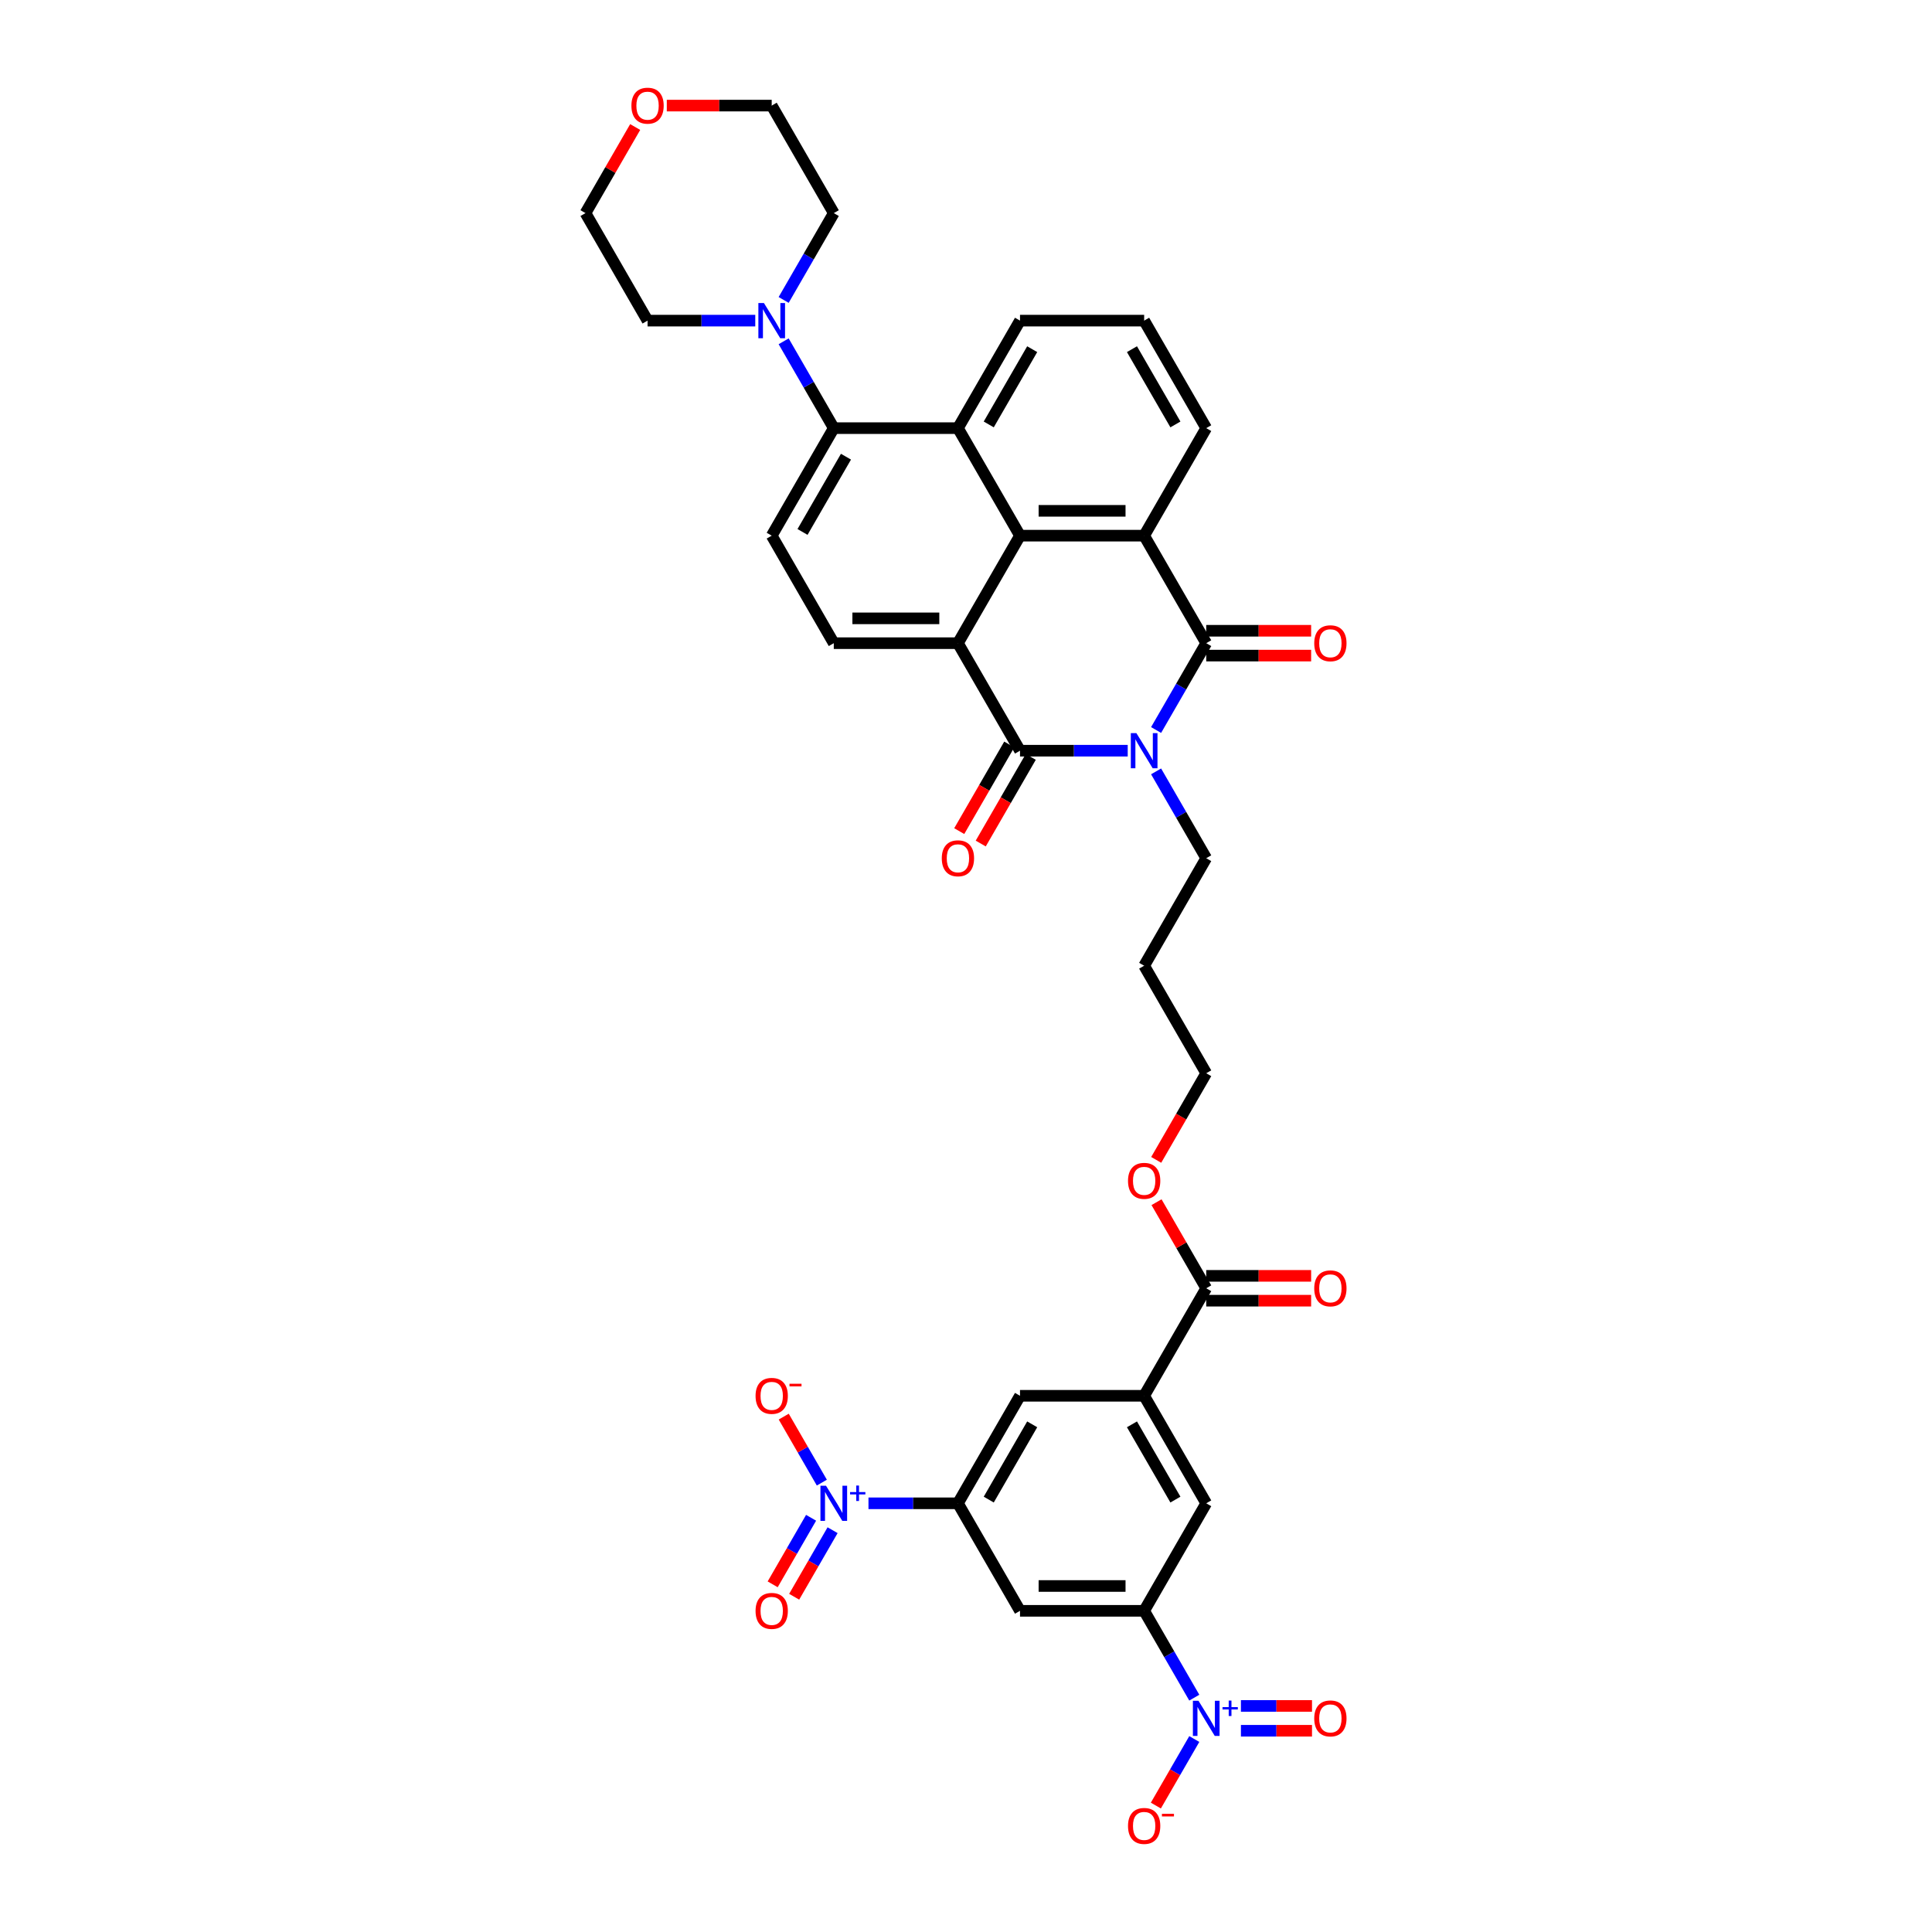 <?xml version='1.0' encoding='iso-8859-1'?>
<svg version='1.1' baseProfile='full'
              xmlns='http://www.w3.org/2000/svg'
                      xmlns:rdkit='http://www.rdkit.org/xml'
                      xmlns:xlink='http://www.w3.org/1999/xlink'
                  xml:space='preserve'
width='1000px' height='1000px' viewBox='0 0 1000 1000'>
<!-- END OF HEADER -->
<rect style='opacity:1.0;fill:#FFFFFF;stroke:none' width='1000' height='1000' x='0' y='0'> </rect>
<path class='bond-0' d='M 583.704,388.558 L 555.829,388.558' style='fill:none;fill-rule:evenodd;stroke:#0000FF;stroke-width:6px;stroke-linecap:butt;stroke-linejoin:miter;stroke-opacity:1' />
<path class='bond-0' d='M 555.829,388.558 L 527.953,388.558' style='fill:none;fill-rule:evenodd;stroke:#000000;stroke-width:6px;stroke-linecap:butt;stroke-linejoin:miter;stroke-opacity:1' />
<path class='bond-1' d='M 598.393,377.852 L 611.368,355.38' style='fill:none;fill-rule:evenodd;stroke:#0000FF;stroke-width:6px;stroke-linecap:butt;stroke-linejoin:miter;stroke-opacity:1' />
<path class='bond-1' d='M 611.368,355.38 L 624.342,332.908' style='fill:none;fill-rule:evenodd;stroke:#000000;stroke-width:6px;stroke-linecap:butt;stroke-linejoin:miter;stroke-opacity:1' />
<path class='bond-26' d='M 598.393,399.264 L 611.368,421.736' style='fill:none;fill-rule:evenodd;stroke:#0000FF;stroke-width:6px;stroke-linecap:butt;stroke-linejoin:miter;stroke-opacity:1' />
<path class='bond-26' d='M 611.368,421.736 L 624.342,444.208' style='fill:none;fill-rule:evenodd;stroke:#000000;stroke-width:6px;stroke-linecap:butt;stroke-linejoin:miter;stroke-opacity:1' />
<path class='bond-2' d='M 527.953,388.558 L 495.823,332.908' style='fill:none;fill-rule:evenodd;stroke:#000000;stroke-width:6px;stroke-linecap:butt;stroke-linejoin:miter;stroke-opacity:1' />
<path class='bond-21' d='M 522.388,385.345 L 509.443,407.766' style='fill:none;fill-rule:evenodd;stroke:#000000;stroke-width:6px;stroke-linecap:butt;stroke-linejoin:miter;stroke-opacity:1' />
<path class='bond-21' d='M 509.443,407.766 L 496.498,430.187' style='fill:none;fill-rule:evenodd;stroke:#FF0000;stroke-width:6px;stroke-linecap:butt;stroke-linejoin:miter;stroke-opacity:1' />
<path class='bond-21' d='M 533.518,391.771 L 520.573,414.192' style='fill:none;fill-rule:evenodd;stroke:#000000;stroke-width:6px;stroke-linecap:butt;stroke-linejoin:miter;stroke-opacity:1' />
<path class='bond-21' d='M 520.573,414.192 L 507.628,436.613' style='fill:none;fill-rule:evenodd;stroke:#FF0000;stroke-width:6px;stroke-linecap:butt;stroke-linejoin:miter;stroke-opacity:1' />
<path class='bond-4' d='M 624.342,332.908 L 592.212,277.258' style='fill:none;fill-rule:evenodd;stroke:#000000;stroke-width:6px;stroke-linecap:butt;stroke-linejoin:miter;stroke-opacity:1' />
<path class='bond-22' d='M 624.342,339.334 L 651.492,339.334' style='fill:none;fill-rule:evenodd;stroke:#000000;stroke-width:6px;stroke-linecap:butt;stroke-linejoin:miter;stroke-opacity:1' />
<path class='bond-22' d='M 651.492,339.334 L 678.641,339.334' style='fill:none;fill-rule:evenodd;stroke:#FF0000;stroke-width:6px;stroke-linecap:butt;stroke-linejoin:miter;stroke-opacity:1' />
<path class='bond-22' d='M 624.342,326.482 L 651.492,326.482' style='fill:none;fill-rule:evenodd;stroke:#000000;stroke-width:6px;stroke-linecap:butt;stroke-linejoin:miter;stroke-opacity:1' />
<path class='bond-22' d='M 651.492,326.482 L 678.641,326.482' style='fill:none;fill-rule:evenodd;stroke:#FF0000;stroke-width:6px;stroke-linecap:butt;stroke-linejoin:miter;stroke-opacity:1' />
<path class='bond-15' d='M 495.823,332.908 L 431.564,332.908' style='fill:none;fill-rule:evenodd;stroke:#000000;stroke-width:6px;stroke-linecap:butt;stroke-linejoin:miter;stroke-opacity:1' />
<path class='bond-15' d='M 486.184,320.056 L 441.203,320.056' style='fill:none;fill-rule:evenodd;stroke:#000000;stroke-width:6px;stroke-linecap:butt;stroke-linejoin:miter;stroke-opacity:1' />
<path class='bond-38' d='M 495.823,332.908 L 527.953,277.258' style='fill:none;fill-rule:evenodd;stroke:#000000;stroke-width:6px;stroke-linecap:butt;stroke-linejoin:miter;stroke-opacity:1' />
<path class='bond-3' d='M 527.953,277.258 L 592.212,277.258' style='fill:none;fill-rule:evenodd;stroke:#000000;stroke-width:6px;stroke-linecap:butt;stroke-linejoin:miter;stroke-opacity:1' />
<path class='bond-3' d='M 537.592,264.406 L 582.573,264.406' style='fill:none;fill-rule:evenodd;stroke:#000000;stroke-width:6px;stroke-linecap:butt;stroke-linejoin:miter;stroke-opacity:1' />
<path class='bond-7' d='M 527.953,277.258 L 495.823,221.607' style='fill:none;fill-rule:evenodd;stroke:#000000;stroke-width:6px;stroke-linecap:butt;stroke-linejoin:miter;stroke-opacity:1' />
<path class='bond-28' d='M 592.212,277.258 L 624.342,221.607' style='fill:none;fill-rule:evenodd;stroke:#000000;stroke-width:6px;stroke-linecap:butt;stroke-linejoin:miter;stroke-opacity:1' />
<path class='bond-5' d='M 618.161,878.705 L 605.187,856.233' style='fill:none;fill-rule:evenodd;stroke:#0000FF;stroke-width:6px;stroke-linecap:butt;stroke-linejoin:miter;stroke-opacity:1' />
<path class='bond-5' d='M 605.187,856.233 L 592.212,833.76' style='fill:none;fill-rule:evenodd;stroke:#000000;stroke-width:6px;stroke-linecap:butt;stroke-linejoin:miter;stroke-opacity:1' />
<path class='bond-20' d='M 618.161,900.116 L 608.218,917.339' style='fill:none;fill-rule:evenodd;stroke:#0000FF;stroke-width:6px;stroke-linecap:butt;stroke-linejoin:miter;stroke-opacity:1' />
<path class='bond-20' d='M 608.218,917.339 L 598.274,934.561' style='fill:none;fill-rule:evenodd;stroke:#FF0000;stroke-width:6px;stroke-linecap:butt;stroke-linejoin:miter;stroke-opacity:1' />
<path class='bond-23' d='M 642.299,895.836 L 660.695,895.836' style='fill:none;fill-rule:evenodd;stroke:#0000FF;stroke-width:6px;stroke-linecap:butt;stroke-linejoin:miter;stroke-opacity:1' />
<path class='bond-23' d='M 660.695,895.836 L 679.09,895.836' style='fill:none;fill-rule:evenodd;stroke:#FF0000;stroke-width:6px;stroke-linecap:butt;stroke-linejoin:miter;stroke-opacity:1' />
<path class='bond-23' d='M 642.299,882.985 L 660.695,882.985' style='fill:none;fill-rule:evenodd;stroke:#0000FF;stroke-width:6px;stroke-linecap:butt;stroke-linejoin:miter;stroke-opacity:1' />
<path class='bond-23' d='M 660.695,882.985 L 679.09,882.985' style='fill:none;fill-rule:evenodd;stroke:#FF0000;stroke-width:6px;stroke-linecap:butt;stroke-linejoin:miter;stroke-opacity:1' />
<path class='bond-6' d='M 449.521,778.11 L 472.672,778.11' style='fill:none;fill-rule:evenodd;stroke:#0000FF;stroke-width:6px;stroke-linecap:butt;stroke-linejoin:miter;stroke-opacity:1' />
<path class='bond-6' d='M 472.672,778.11 L 495.823,778.11' style='fill:none;fill-rule:evenodd;stroke:#000000;stroke-width:6px;stroke-linecap:butt;stroke-linejoin:miter;stroke-opacity:1' />
<path class='bond-19' d='M 425.383,767.404 L 415.521,750.323' style='fill:none;fill-rule:evenodd;stroke:#0000FF;stroke-width:6px;stroke-linecap:butt;stroke-linejoin:miter;stroke-opacity:1' />
<path class='bond-19' d='M 415.521,750.323 L 405.659,733.242' style='fill:none;fill-rule:evenodd;stroke:#FF0000;stroke-width:6px;stroke-linecap:butt;stroke-linejoin:miter;stroke-opacity:1' />
<path class='bond-24' d='M 419.818,785.603 L 409.874,802.825' style='fill:none;fill-rule:evenodd;stroke:#0000FF;stroke-width:6px;stroke-linecap:butt;stroke-linejoin:miter;stroke-opacity:1' />
<path class='bond-24' d='M 409.874,802.825 L 399.931,820.048' style='fill:none;fill-rule:evenodd;stroke:#FF0000;stroke-width:6px;stroke-linecap:butt;stroke-linejoin:miter;stroke-opacity:1' />
<path class='bond-24' d='M 430.948,792.029 L 421.004,809.251' style='fill:none;fill-rule:evenodd;stroke:#0000FF;stroke-width:6px;stroke-linecap:butt;stroke-linejoin:miter;stroke-opacity:1' />
<path class='bond-24' d='M 421.004,809.251 L 411.061,826.474' style='fill:none;fill-rule:evenodd;stroke:#FF0000;stroke-width:6px;stroke-linecap:butt;stroke-linejoin:miter;stroke-opacity:1' />
<path class='bond-8' d='M 495.823,221.607 L 431.564,221.607' style='fill:none;fill-rule:evenodd;stroke:#000000;stroke-width:6px;stroke-linecap:butt;stroke-linejoin:miter;stroke-opacity:1' />
<path class='bond-40' d='M 495.823,221.607 L 527.953,165.957' style='fill:none;fill-rule:evenodd;stroke:#000000;stroke-width:6px;stroke-linecap:butt;stroke-linejoin:miter;stroke-opacity:1' />
<path class='bond-40' d='M 511.773,219.686 L 534.263,180.731' style='fill:none;fill-rule:evenodd;stroke:#000000;stroke-width:6px;stroke-linecap:butt;stroke-linejoin:miter;stroke-opacity:1' />
<path class='bond-12' d='M 431.564,221.607 L 418.589,199.135' style='fill:none;fill-rule:evenodd;stroke:#000000;stroke-width:6px;stroke-linecap:butt;stroke-linejoin:miter;stroke-opacity:1' />
<path class='bond-12' d='M 418.589,199.135 L 405.615,176.663' style='fill:none;fill-rule:evenodd;stroke:#0000FF;stroke-width:6px;stroke-linecap:butt;stroke-linejoin:miter;stroke-opacity:1' />
<path class='bond-39' d='M 431.564,221.607 L 399.434,277.258' style='fill:none;fill-rule:evenodd;stroke:#000000;stroke-width:6px;stroke-linecap:butt;stroke-linejoin:miter;stroke-opacity:1' />
<path class='bond-39' d='M 437.874,236.381 L 415.384,275.336' style='fill:none;fill-rule:evenodd;stroke:#000000;stroke-width:6px;stroke-linecap:butt;stroke-linejoin:miter;stroke-opacity:1' />
<path class='bond-9' d='M 495.823,778.11 L 527.953,722.46' style='fill:none;fill-rule:evenodd;stroke:#000000;stroke-width:6px;stroke-linecap:butt;stroke-linejoin:miter;stroke-opacity:1' />
<path class='bond-9' d='M 511.773,776.188 L 534.263,737.233' style='fill:none;fill-rule:evenodd;stroke:#000000;stroke-width:6px;stroke-linecap:butt;stroke-linejoin:miter;stroke-opacity:1' />
<path class='bond-13' d='M 495.823,778.11 L 527.953,833.76' style='fill:none;fill-rule:evenodd;stroke:#000000;stroke-width:6px;stroke-linecap:butt;stroke-linejoin:miter;stroke-opacity:1' />
<path class='bond-10' d='M 592.212,833.76 L 624.342,778.11' style='fill:none;fill-rule:evenodd;stroke:#000000;stroke-width:6px;stroke-linecap:butt;stroke-linejoin:miter;stroke-opacity:1' />
<path class='bond-42' d='M 592.212,833.76 L 527.953,833.76' style='fill:none;fill-rule:evenodd;stroke:#000000;stroke-width:6px;stroke-linecap:butt;stroke-linejoin:miter;stroke-opacity:1' />
<path class='bond-42' d='M 582.573,820.908 L 537.592,820.908' style='fill:none;fill-rule:evenodd;stroke:#000000;stroke-width:6px;stroke-linecap:butt;stroke-linejoin:miter;stroke-opacity:1' />
<path class='bond-11' d='M 592.212,722.46 L 624.342,666.809' style='fill:none;fill-rule:evenodd;stroke:#000000;stroke-width:6px;stroke-linecap:butt;stroke-linejoin:miter;stroke-opacity:1' />
<path class='bond-16' d='M 592.212,722.46 L 624.342,778.11' style='fill:none;fill-rule:evenodd;stroke:#000000;stroke-width:6px;stroke-linecap:butt;stroke-linejoin:miter;stroke-opacity:1' />
<path class='bond-16' d='M 585.902,737.233 L 608.392,776.188' style='fill:none;fill-rule:evenodd;stroke:#000000;stroke-width:6px;stroke-linecap:butt;stroke-linejoin:miter;stroke-opacity:1' />
<path class='bond-17' d='M 592.212,722.46 L 527.953,722.46' style='fill:none;fill-rule:evenodd;stroke:#000000;stroke-width:6px;stroke-linecap:butt;stroke-linejoin:miter;stroke-opacity:1' />
<path class='bond-31' d='M 390.926,165.957 L 363.05,165.957' style='fill:none;fill-rule:evenodd;stroke:#0000FF;stroke-width:6px;stroke-linecap:butt;stroke-linejoin:miter;stroke-opacity:1' />
<path class='bond-31' d='M 363.05,165.957 L 335.175,165.957' style='fill:none;fill-rule:evenodd;stroke:#000000;stroke-width:6px;stroke-linecap:butt;stroke-linejoin:miter;stroke-opacity:1' />
<path class='bond-32' d='M 405.615,155.251 L 418.589,132.779' style='fill:none;fill-rule:evenodd;stroke:#0000FF;stroke-width:6px;stroke-linecap:butt;stroke-linejoin:miter;stroke-opacity:1' />
<path class='bond-32' d='M 418.589,132.779 L 431.564,110.307' style='fill:none;fill-rule:evenodd;stroke:#000000;stroke-width:6px;stroke-linecap:butt;stroke-linejoin:miter;stroke-opacity:1' />
<path class='bond-14' d='M 624.342,666.809 L 611.479,644.53' style='fill:none;fill-rule:evenodd;stroke:#000000;stroke-width:6px;stroke-linecap:butt;stroke-linejoin:miter;stroke-opacity:1' />
<path class='bond-14' d='M 611.479,644.53 L 598.616,622.25' style='fill:none;fill-rule:evenodd;stroke:#FF0000;stroke-width:6px;stroke-linecap:butt;stroke-linejoin:miter;stroke-opacity:1' />
<path class='bond-25' d='M 624.342,673.235 L 651.492,673.235' style='fill:none;fill-rule:evenodd;stroke:#000000;stroke-width:6px;stroke-linecap:butt;stroke-linejoin:miter;stroke-opacity:1' />
<path class='bond-25' d='M 651.492,673.235 L 678.641,673.235' style='fill:none;fill-rule:evenodd;stroke:#FF0000;stroke-width:6px;stroke-linecap:butt;stroke-linejoin:miter;stroke-opacity:1' />
<path class='bond-25' d='M 624.342,660.383 L 651.492,660.383' style='fill:none;fill-rule:evenodd;stroke:#000000;stroke-width:6px;stroke-linecap:butt;stroke-linejoin:miter;stroke-opacity:1' />
<path class='bond-25' d='M 651.492,660.383 L 678.641,660.383' style='fill:none;fill-rule:evenodd;stroke:#FF0000;stroke-width:6px;stroke-linecap:butt;stroke-linejoin:miter;stroke-opacity:1' />
<path class='bond-18' d='M 431.564,332.908 L 399.434,277.258' style='fill:none;fill-rule:evenodd;stroke:#000000;stroke-width:6px;stroke-linecap:butt;stroke-linejoin:miter;stroke-opacity:1' />
<path class='bond-33' d='M 624.342,444.208 L 592.212,499.859' style='fill:none;fill-rule:evenodd;stroke:#000000;stroke-width:6px;stroke-linecap:butt;stroke-linejoin:miter;stroke-opacity:1' />
<path class='bond-27' d='M 345.135,54.657 L 372.284,54.657' style='fill:none;fill-rule:evenodd;stroke:#FF0000;stroke-width:6px;stroke-linecap:butt;stroke-linejoin:miter;stroke-opacity:1' />
<path class='bond-27' d='M 372.284,54.657 L 399.434,54.657' style='fill:none;fill-rule:evenodd;stroke:#000000;stroke-width:6px;stroke-linecap:butt;stroke-linejoin:miter;stroke-opacity:1' />
<path class='bond-41' d='M 328.771,65.748 L 315.908,88.027' style='fill:none;fill-rule:evenodd;stroke:#FF0000;stroke-width:6px;stroke-linecap:butt;stroke-linejoin:miter;stroke-opacity:1' />
<path class='bond-41' d='M 315.908,88.027 L 303.045,110.307' style='fill:none;fill-rule:evenodd;stroke:#000000;stroke-width:6px;stroke-linecap:butt;stroke-linejoin:miter;stroke-opacity:1' />
<path class='bond-34' d='M 624.342,221.607 L 592.212,165.957' style='fill:none;fill-rule:evenodd;stroke:#000000;stroke-width:6px;stroke-linecap:butt;stroke-linejoin:miter;stroke-opacity:1' />
<path class='bond-34' d='M 608.392,219.686 L 585.902,180.731' style='fill:none;fill-rule:evenodd;stroke:#000000;stroke-width:6px;stroke-linecap:butt;stroke-linejoin:miter;stroke-opacity:1' />
<path class='bond-29' d='M 598.452,600.351 L 611.397,577.93' style='fill:none;fill-rule:evenodd;stroke:#FF0000;stroke-width:6px;stroke-linecap:butt;stroke-linejoin:miter;stroke-opacity:1' />
<path class='bond-29' d='M 611.397,577.93 L 624.342,555.509' style='fill:none;fill-rule:evenodd;stroke:#000000;stroke-width:6px;stroke-linecap:butt;stroke-linejoin:miter;stroke-opacity:1' />
<path class='bond-30' d='M 527.953,165.957 L 592.212,165.957' style='fill:none;fill-rule:evenodd;stroke:#000000;stroke-width:6px;stroke-linecap:butt;stroke-linejoin:miter;stroke-opacity:1' />
<path class='bond-35' d='M 335.175,165.957 L 303.045,110.307' style='fill:none;fill-rule:evenodd;stroke:#000000;stroke-width:6px;stroke-linecap:butt;stroke-linejoin:miter;stroke-opacity:1' />
<path class='bond-36' d='M 431.564,110.307 L 399.434,54.657' style='fill:none;fill-rule:evenodd;stroke:#000000;stroke-width:6px;stroke-linecap:butt;stroke-linejoin:miter;stroke-opacity:1' />
<path class='bond-37' d='M 592.212,499.859 L 624.342,555.509' style='fill:none;fill-rule:evenodd;stroke:#000000;stroke-width:6px;stroke-linecap:butt;stroke-linejoin:miter;stroke-opacity:1' />
<path  class='atom-0' d='M 588.19 379.459
L 594.153 389.098
Q 594.744 390.049, 595.695 391.771
Q 596.646 393.493, 596.698 393.596
L 596.698 379.459
L 599.114 379.459
L 599.114 397.657
L 596.62 397.657
L 590.22 387.119
Q 589.475 385.885, 588.678 384.471
Q 587.907 383.057, 587.676 382.621
L 587.676 397.657
L 585.311 397.657
L 585.311 379.459
L 588.19 379.459
' fill='#0000FF'/>
<path  class='atom-6' d='M 620.319 880.311
L 626.283 889.95
Q 626.874 890.901, 627.825 892.623
Q 628.776 894.346, 628.827 894.448
L 628.827 880.311
L 631.243 880.311
L 631.243 898.51
L 628.75 898.51
L 622.35 887.971
Q 621.604 886.737, 620.808 885.324
Q 620.037 883.91, 619.805 883.473
L 619.805 898.51
L 617.44 898.51
L 617.44 880.311
L 620.319 880.311
' fill='#0000FF'/>
<path  class='atom-6' d='M 632.77 883.592
L 635.976 883.592
L 635.976 880.216
L 637.401 880.216
L 637.401 883.592
L 640.693 883.592
L 640.693 884.813
L 637.401 884.813
L 637.401 888.206
L 635.976 888.206
L 635.976 884.813
L 632.77 884.813
L 632.77 883.592
' fill='#0000FF'/>
<path  class='atom-7' d='M 427.541 769.011
L 433.504 778.65
Q 434.096 779.601, 435.047 781.323
Q 435.998 783.045, 436.049 783.148
L 436.049 769.011
L 438.465 769.011
L 438.465 787.209
L 435.972 787.209
L 429.572 776.671
Q 428.826 775.437, 428.029 774.023
Q 427.258 772.609, 427.027 772.172
L 427.027 787.209
L 424.662 787.209
L 424.662 769.011
L 427.541 769.011
' fill='#0000FF'/>
<path  class='atom-7' d='M 439.992 772.291
L 443.198 772.291
L 443.198 768.915
L 444.623 768.915
L 444.623 772.291
L 447.914 772.291
L 447.914 773.513
L 444.623 773.513
L 444.623 776.905
L 443.198 776.905
L 443.198 773.513
L 439.992 773.513
L 439.992 772.291
' fill='#0000FF'/>
<path  class='atom-13' d='M 395.411 156.858
L 401.375 166.497
Q 401.966 167.448, 402.917 169.17
Q 403.868 170.892, 403.919 170.995
L 403.919 156.858
L 406.336 156.858
L 406.336 175.056
L 403.842 175.056
L 397.442 164.518
Q 396.697 163.284, 395.9 161.87
Q 395.129 160.456, 394.897 160.019
L 394.897 175.056
L 392.533 175.056
L 392.533 156.858
L 395.411 156.858
' fill='#0000FF'/>
<path  class='atom-20' d='M 391.08 722.511
Q 391.08 718.141, 393.239 715.7
Q 395.399 713.258, 399.434 713.258
Q 403.47 713.258, 405.629 715.7
Q 407.788 718.141, 407.788 722.511
Q 407.788 726.932, 405.603 729.451
Q 403.418 731.944, 399.434 731.944
Q 395.424 731.944, 393.239 729.451
Q 391.08 726.958, 391.08 722.511
M 399.434 729.888
Q 402.21 729.888, 403.701 728.037
Q 405.217 726.161, 405.217 722.511
Q 405.217 718.938, 403.701 717.139
Q 402.21 715.314, 399.434 715.314
Q 396.658 715.314, 395.142 717.113
Q 393.651 718.913, 393.651 722.511
Q 393.651 726.187, 395.142 728.037
Q 396.658 729.888, 399.434 729.888
' fill='#FF0000'/>
<path  class='atom-20' d='M 408.636 716.228
L 414.862 716.228
L 414.862 717.585
L 408.636 717.585
L 408.636 716.228
' fill='#FF0000'/>
<path  class='atom-21' d='M 583.859 945.112
Q 583.859 940.743, 586.018 938.301
Q 588.177 935.859, 592.212 935.859
Q 596.248 935.859, 598.407 938.301
Q 600.566 940.743, 600.566 945.112
Q 600.566 949.533, 598.381 952.052
Q 596.196 954.545, 592.212 954.545
Q 588.202 954.545, 586.018 952.052
Q 583.859 949.559, 583.859 945.112
M 592.212 952.489
Q 594.988 952.489, 596.479 950.638
Q 597.996 948.762, 597.996 945.112
Q 597.996 941.539, 596.479 939.74
Q 594.988 937.915, 592.212 937.915
Q 589.436 937.915, 587.92 939.714
Q 586.429 941.514, 586.429 945.112
Q 586.429 948.788, 587.92 950.638
Q 589.436 952.489, 592.212 952.489
' fill='#FF0000'/>
<path  class='atom-21' d='M 601.414 938.829
L 607.64 938.829
L 607.64 940.186
L 601.414 940.186
L 601.414 938.829
' fill='#FF0000'/>
<path  class='atom-22' d='M 487.469 444.26
Q 487.469 439.89, 489.629 437.448
Q 491.788 435.006, 495.823 435.006
Q 499.859 435.006, 502.018 437.448
Q 504.177 439.89, 504.177 444.26
Q 504.177 448.681, 501.992 451.2
Q 499.807 453.693, 495.823 453.693
Q 491.813 453.693, 489.629 451.2
Q 487.469 448.707, 487.469 444.26
M 495.823 451.637
Q 498.599 451.637, 500.09 449.786
Q 501.606 447.91, 501.606 444.26
Q 501.606 440.687, 500.09 438.888
Q 498.599 437.063, 495.823 437.063
Q 493.047 437.063, 491.531 438.862
Q 490.04 440.661, 490.04 444.26
Q 490.04 447.935, 491.531 449.786
Q 493.047 451.637, 495.823 451.637
' fill='#FF0000'/>
<path  class='atom-23' d='M 680.248 332.959
Q 680.248 328.59, 682.407 326.148
Q 684.566 323.706, 688.601 323.706
Q 692.637 323.706, 694.796 326.148
Q 696.955 328.59, 696.955 332.959
Q 696.955 337.38, 694.77 339.899
Q 692.585 342.393, 688.601 342.393
Q 684.592 342.393, 682.407 339.899
Q 680.248 337.406, 680.248 332.959
M 688.601 340.336
Q 691.377 340.336, 692.868 338.486
Q 694.385 336.609, 694.385 332.959
Q 694.385 329.386, 692.868 327.587
Q 691.377 325.762, 688.601 325.762
Q 685.825 325.762, 684.309 327.561
Q 682.818 329.361, 682.818 332.959
Q 682.818 336.635, 684.309 338.486
Q 685.825 340.336, 688.601 340.336
' fill='#FF0000'/>
<path  class='atom-24' d='M 680.248 889.462
Q 680.248 885.092, 682.407 882.65
Q 684.566 880.209, 688.601 880.209
Q 692.637 880.209, 694.796 882.65
Q 696.955 885.092, 696.955 889.462
Q 696.955 893.883, 694.77 896.402
Q 692.585 898.895, 688.601 898.895
Q 684.592 898.895, 682.407 896.402
Q 680.248 893.909, 680.248 889.462
M 688.601 896.839
Q 691.377 896.839, 692.868 894.988
Q 694.385 893.112, 694.385 889.462
Q 694.385 885.889, 692.868 884.09
Q 691.377 882.265, 688.601 882.265
Q 685.825 882.265, 684.309 884.064
Q 682.818 885.863, 682.818 889.462
Q 682.818 893.138, 684.309 894.988
Q 685.825 896.839, 688.601 896.839
' fill='#FF0000'/>
<path  class='atom-25' d='M 391.08 833.812
Q 391.08 829.442, 393.239 827
Q 395.399 824.558, 399.434 824.558
Q 403.47 824.558, 405.629 827
Q 407.788 829.442, 407.788 833.812
Q 407.788 838.233, 405.603 840.752
Q 403.418 843.245, 399.434 843.245
Q 395.424 843.245, 393.239 840.752
Q 391.08 838.258, 391.08 833.812
M 399.434 841.189
Q 402.21 841.189, 403.701 839.338
Q 405.217 837.462, 405.217 833.812
Q 405.217 830.239, 403.701 828.44
Q 402.21 826.615, 399.434 826.615
Q 396.658 826.615, 395.142 828.414
Q 393.651 830.213, 393.651 833.812
Q 393.651 837.487, 395.142 839.338
Q 396.658 841.189, 399.434 841.189
' fill='#FF0000'/>
<path  class='atom-26' d='M 680.248 666.861
Q 680.248 662.491, 682.407 660.049
Q 684.566 657.607, 688.601 657.607
Q 692.637 657.607, 694.796 660.049
Q 696.955 662.491, 696.955 666.861
Q 696.955 671.282, 694.77 673.801
Q 692.585 676.294, 688.601 676.294
Q 684.592 676.294, 682.407 673.801
Q 680.248 671.308, 680.248 666.861
M 688.601 674.238
Q 691.377 674.238, 692.868 672.387
Q 694.385 670.511, 694.385 666.861
Q 694.385 663.288, 692.868 661.489
Q 691.377 659.664, 688.601 659.664
Q 685.825 659.664, 684.309 661.463
Q 682.818 663.262, 682.818 666.861
Q 682.818 670.536, 684.309 672.387
Q 685.825 674.238, 688.601 674.238
' fill='#FF0000'/>
<path  class='atom-28' d='M 326.821 54.708
Q 326.821 50.338, 328.98 47.896
Q 331.139 45.455, 335.175 45.455
Q 339.21 45.455, 341.369 47.896
Q 343.528 50.338, 343.528 54.708
Q 343.528 59.129, 341.344 61.648
Q 339.159 64.141, 335.175 64.141
Q 331.165 64.141, 328.98 61.648
Q 326.821 59.155, 326.821 54.708
M 335.175 62.085
Q 337.951 62.085, 339.441 60.234
Q 340.958 58.358, 340.958 54.708
Q 340.958 51.135, 339.441 49.336
Q 337.951 47.511, 335.175 47.511
Q 332.399 47.511, 330.882 49.31
Q 329.391 51.109, 329.391 54.708
Q 329.391 58.383, 330.882 60.234
Q 332.399 62.085, 335.175 62.085
' fill='#FF0000'/>
<path  class='atom-30' d='M 583.859 611.211
Q 583.859 606.841, 586.018 604.399
Q 588.177 601.957, 592.212 601.957
Q 596.248 601.957, 598.407 604.399
Q 600.566 606.841, 600.566 611.211
Q 600.566 615.632, 598.381 618.151
Q 596.196 620.644, 592.212 620.644
Q 588.202 620.644, 586.018 618.151
Q 583.859 615.657, 583.859 611.211
M 592.212 618.588
Q 594.988 618.588, 596.479 616.737
Q 597.996 614.861, 597.996 611.211
Q 597.996 607.638, 596.479 605.838
Q 594.988 604.014, 592.212 604.014
Q 589.436 604.014, 587.92 605.813
Q 586.429 607.612, 586.429 611.211
Q 586.429 614.886, 587.92 616.737
Q 589.436 618.588, 592.212 618.588
' fill='#FF0000'/>
</svg>
